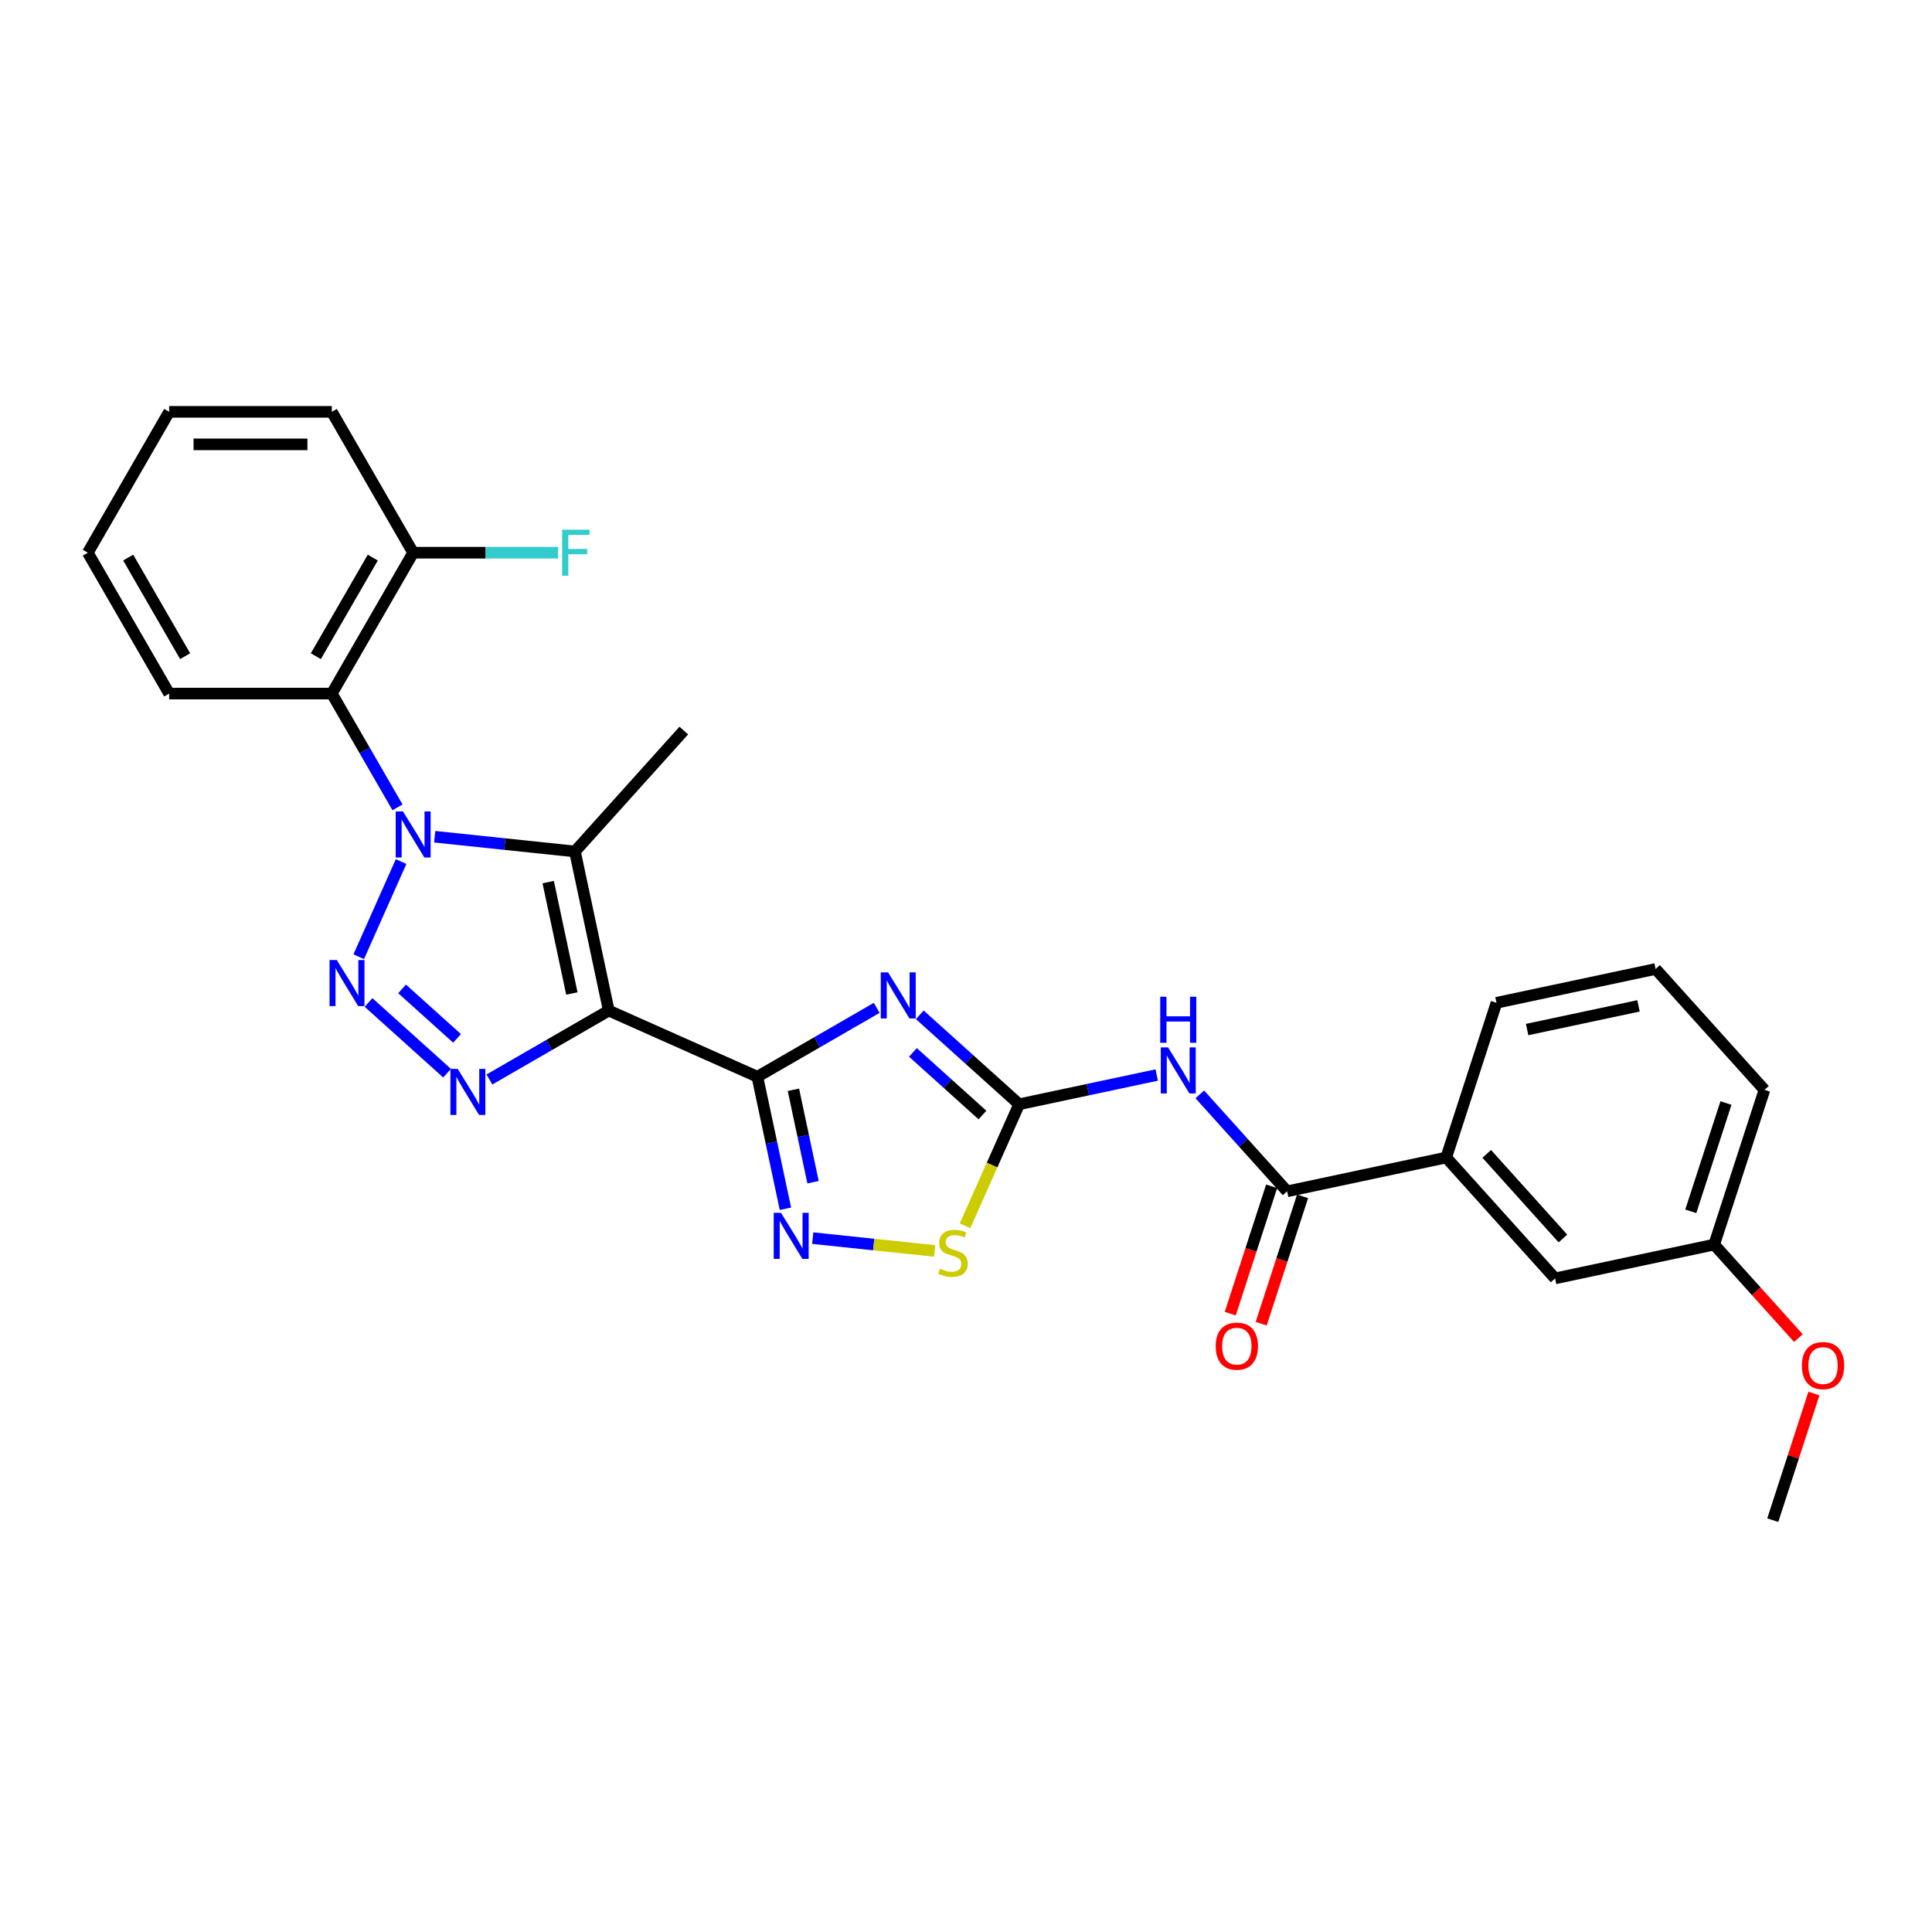 <?xml version='1.0' encoding='iso-8859-1'?>
<svg version='1.1' baseProfile='full'
              xmlns='http://www.w3.org/2000/svg'
                      xmlns:rdkit='http://www.rdkit.org/xml'
                      xmlns:xlink='http://www.w3.org/1999/xlink'
                  xml:space='preserve'
width='1000px' height='1000px' viewBox='0 0 1000 1000'>
<!-- END OF HEADER -->
<rect style='opacity:1.0;fill:#FFFFFF;stroke:none' width='1000' height='1000' x='0' y='0'> </rect>
<path class='bond-1' d='M 315.095,523.076 L 392.014,557.323' style='fill:none;fill-rule:evenodd;stroke:#000000;stroke-width:6px;stroke-linecap:butt;stroke-linejoin:miter;stroke-opacity:1' />
<path class='bond-4' d='M 315.095,523.076 L 297.589,440.717' style='fill:none;fill-rule:evenodd;stroke:#000000;stroke-width:6px;stroke-linecap:butt;stroke-linejoin:miter;stroke-opacity:1' />
<path class='bond-4' d='M 295.997,514.223 L 283.743,456.572' style='fill:none;fill-rule:evenodd;stroke:#000000;stroke-width:6px;stroke-linecap:butt;stroke-linejoin:miter;stroke-opacity:1' />
<path class='bond-5' d='M 315.095,523.076 L 284.21,540.907' style='fill:none;fill-rule:evenodd;stroke:#000000;stroke-width:6px;stroke-linecap:butt;stroke-linejoin:miter;stroke-opacity:1' />
<path class='bond-5' d='M 284.21,540.907 L 253.325,558.739' style='fill:none;fill-rule:evenodd;stroke:#0000FF;stroke-width:6px;stroke-linecap:butt;stroke-linejoin:miter;stroke-opacity:1' />
<path class='bond-0' d='M 225,433.088 L 261.294,436.902' style='fill:none;fill-rule:evenodd;stroke:#0000FF;stroke-width:6px;stroke-linecap:butt;stroke-linejoin:miter;stroke-opacity:1' />
<path class='bond-0' d='M 261.294,436.902 L 297.589,440.717' style='fill:none;fill-rule:evenodd;stroke:#000000;stroke-width:6px;stroke-linecap:butt;stroke-linejoin:miter;stroke-opacity:1' />
<path class='bond-9' d='M 205.753,417.889 L 188.753,388.443' style='fill:none;fill-rule:evenodd;stroke:#0000FF;stroke-width:6px;stroke-linecap:butt;stroke-linejoin:miter;stroke-opacity:1' />
<path class='bond-9' d='M 188.753,388.443 L 171.752,358.998' style='fill:none;fill-rule:evenodd;stroke:#000000;stroke-width:6px;stroke-linecap:butt;stroke-linejoin:miter;stroke-opacity:1' />
<path class='bond-28' d='M 207.606,445.944 L 185.68,495.192' style='fill:none;fill-rule:evenodd;stroke:#0000FF;stroke-width:6px;stroke-linecap:butt;stroke-linejoin:miter;stroke-opacity:1' />
<path class='bond-3' d='M 392.014,557.323 L 422.899,539.491' style='fill:none;fill-rule:evenodd;stroke:#000000;stroke-width:6px;stroke-linecap:butt;stroke-linejoin:miter;stroke-opacity:1' />
<path class='bond-3' d='M 422.899,539.491 L 453.784,521.659' style='fill:none;fill-rule:evenodd;stroke:#0000FF;stroke-width:6px;stroke-linecap:butt;stroke-linejoin:miter;stroke-opacity:1' />
<path class='bond-7' d='M 392.014,557.323 L 399.276,591.488' style='fill:none;fill-rule:evenodd;stroke:#000000;stroke-width:6px;stroke-linecap:butt;stroke-linejoin:miter;stroke-opacity:1' />
<path class='bond-7' d='M 399.276,591.488 L 406.538,625.654' style='fill:none;fill-rule:evenodd;stroke:#0000FF;stroke-width:6px;stroke-linecap:butt;stroke-linejoin:miter;stroke-opacity:1' />
<path class='bond-7' d='M 410.665,564.071 L 415.748,587.987' style='fill:none;fill-rule:evenodd;stroke:#000000;stroke-width:6px;stroke-linecap:butt;stroke-linejoin:miter;stroke-opacity:1' />
<path class='bond-7' d='M 415.748,587.987 L 420.832,611.903' style='fill:none;fill-rule:evenodd;stroke:#0000FF;stroke-width:6px;stroke-linecap:butt;stroke-linejoin:miter;stroke-opacity:1' />
<path class='bond-2' d='M 190.753,518.873 L 231.404,555.475' style='fill:none;fill-rule:evenodd;stroke:#0000FF;stroke-width:6px;stroke-linecap:butt;stroke-linejoin:miter;stroke-opacity:1' />
<path class='bond-2' d='M 208.119,511.849 L 236.574,537.471' style='fill:none;fill-rule:evenodd;stroke:#0000FF;stroke-width:6px;stroke-linecap:butt;stroke-linejoin:miter;stroke-opacity:1' />
<path class='bond-6' d='M 476.08,525.261 L 501.792,548.412' style='fill:none;fill-rule:evenodd;stroke:#0000FF;stroke-width:6px;stroke-linecap:butt;stroke-linejoin:miter;stroke-opacity:1' />
<path class='bond-6' d='M 501.792,548.412 L 527.504,571.563' style='fill:none;fill-rule:evenodd;stroke:#000000;stroke-width:6px;stroke-linecap:butt;stroke-linejoin:miter;stroke-opacity:1' />
<path class='bond-6' d='M 472.526,544.721 L 490.524,560.926' style='fill:none;fill-rule:evenodd;stroke:#0000FF;stroke-width:6px;stroke-linecap:butt;stroke-linejoin:miter;stroke-opacity:1' />
<path class='bond-6' d='M 490.524,560.926 L 508.523,577.132' style='fill:none;fill-rule:evenodd;stroke:#000000;stroke-width:6px;stroke-linecap:butt;stroke-linejoin:miter;stroke-opacity:1' />
<path class='bond-16' d='M 297.589,440.717 L 353.929,378.145' style='fill:none;fill-rule:evenodd;stroke:#000000;stroke-width:6px;stroke-linecap:butt;stroke-linejoin:miter;stroke-opacity:1' />
<path class='bond-8' d='M 527.504,571.563 L 563.109,563.995' style='fill:none;fill-rule:evenodd;stroke:#000000;stroke-width:6px;stroke-linecap:butt;stroke-linejoin:miter;stroke-opacity:1' />
<path class='bond-8' d='M 563.109,563.995 L 598.715,556.427' style='fill:none;fill-rule:evenodd;stroke:#0000FF;stroke-width:6px;stroke-linecap:butt;stroke-linejoin:miter;stroke-opacity:1' />
<path class='bond-29' d='M 527.504,571.563 L 513.496,603.026' style='fill:none;fill-rule:evenodd;stroke:#000000;stroke-width:6px;stroke-linecap:butt;stroke-linejoin:miter;stroke-opacity:1' />
<path class='bond-29' d='M 513.496,603.026 L 499.488,634.489' style='fill:none;fill-rule:evenodd;stroke:#CCCC00;stroke-width:6px;stroke-linecap:butt;stroke-linejoin:miter;stroke-opacity:1' />
<path class='bond-11' d='M 420.668,640.853 L 452.228,644.17' style='fill:none;fill-rule:evenodd;stroke:#0000FF;stroke-width:6px;stroke-linecap:butt;stroke-linejoin:miter;stroke-opacity:1' />
<path class='bond-11' d='M 452.228,644.17 L 483.787,647.487' style='fill:none;fill-rule:evenodd;stroke:#CCCC00;stroke-width:6px;stroke-linecap:butt;stroke-linejoin:miter;stroke-opacity:1' />
<path class='bond-10' d='M 621.011,566.438 L 643.607,591.534' style='fill:none;fill-rule:evenodd;stroke:#0000FF;stroke-width:6px;stroke-linecap:butt;stroke-linejoin:miter;stroke-opacity:1' />
<path class='bond-10' d='M 643.607,591.534 L 666.203,616.629' style='fill:none;fill-rule:evenodd;stroke:#000000;stroke-width:6px;stroke-linecap:butt;stroke-linejoin:miter;stroke-opacity:1' />
<path class='bond-13' d='M 171.752,358.998 L 213.852,286.08' style='fill:none;fill-rule:evenodd;stroke:#000000;stroke-width:6px;stroke-linecap:butt;stroke-linejoin:miter;stroke-opacity:1' />
<path class='bond-13' d='M 163.484,339.64 L 192.953,288.598' style='fill:none;fill-rule:evenodd;stroke:#000000;stroke-width:6px;stroke-linecap:butt;stroke-linejoin:miter;stroke-opacity:1' />
<path class='bond-19' d='M 171.752,358.998 L 87.554,358.998' style='fill:none;fill-rule:evenodd;stroke:#000000;stroke-width:6px;stroke-linecap:butt;stroke-linejoin:miter;stroke-opacity:1' />
<path class='bond-12' d='M 666.203,616.629 L 748.561,599.123' style='fill:none;fill-rule:evenodd;stroke:#000000;stroke-width:6px;stroke-linecap:butt;stroke-linejoin:miter;stroke-opacity:1' />
<path class='bond-14' d='M 658.195,614.027 L 647.486,646.985' style='fill:none;fill-rule:evenodd;stroke:#000000;stroke-width:6px;stroke-linecap:butt;stroke-linejoin:miter;stroke-opacity:1' />
<path class='bond-14' d='M 647.486,646.985 L 636.778,679.942' style='fill:none;fill-rule:evenodd;stroke:#FF0000;stroke-width:6px;stroke-linecap:butt;stroke-linejoin:miter;stroke-opacity:1' />
<path class='bond-14' d='M 674.21,619.231 L 663.502,652.189' style='fill:none;fill-rule:evenodd;stroke:#000000;stroke-width:6px;stroke-linecap:butt;stroke-linejoin:miter;stroke-opacity:1' />
<path class='bond-14' d='M 663.502,652.189 L 652.793,685.146' style='fill:none;fill-rule:evenodd;stroke:#FF0000;stroke-width:6px;stroke-linecap:butt;stroke-linejoin:miter;stroke-opacity:1' />
<path class='bond-15' d='M 748.561,599.123 L 804.901,661.695' style='fill:none;fill-rule:evenodd;stroke:#000000;stroke-width:6px;stroke-linecap:butt;stroke-linejoin:miter;stroke-opacity:1' />
<path class='bond-15' d='M 769.527,597.241 L 808.964,641.041' style='fill:none;fill-rule:evenodd;stroke:#000000;stroke-width:6px;stroke-linecap:butt;stroke-linejoin:miter;stroke-opacity:1' />
<path class='bond-21' d='M 748.561,599.123 L 774.58,519.045' style='fill:none;fill-rule:evenodd;stroke:#000000;stroke-width:6px;stroke-linecap:butt;stroke-linejoin:miter;stroke-opacity:1' />
<path class='bond-18' d='M 213.852,286.08 L 251.354,286.08' style='fill:none;fill-rule:evenodd;stroke:#000000;stroke-width:6px;stroke-linecap:butt;stroke-linejoin:miter;stroke-opacity:1' />
<path class='bond-18' d='M 251.354,286.08 L 288.856,286.08' style='fill:none;fill-rule:evenodd;stroke:#33CCCC;stroke-width:6px;stroke-linecap:butt;stroke-linejoin:miter;stroke-opacity:1' />
<path class='bond-23' d='M 213.852,286.08 L 171.752,213.162' style='fill:none;fill-rule:evenodd;stroke:#000000;stroke-width:6px;stroke-linecap:butt;stroke-linejoin:miter;stroke-opacity:1' />
<path class='bond-17' d='M 804.901,661.695 L 887.26,644.189' style='fill:none;fill-rule:evenodd;stroke:#000000;stroke-width:6px;stroke-linecap:butt;stroke-linejoin:miter;stroke-opacity:1' />
<path class='bond-20' d='M 887.26,644.189 L 909.054,668.394' style='fill:none;fill-rule:evenodd;stroke:#000000;stroke-width:6px;stroke-linecap:butt;stroke-linejoin:miter;stroke-opacity:1' />
<path class='bond-20' d='M 909.054,668.394 L 930.848,692.599' style='fill:none;fill-rule:evenodd;stroke:#FF0000;stroke-width:6px;stroke-linecap:butt;stroke-linejoin:miter;stroke-opacity:1' />
<path class='bond-31' d='M 887.26,644.189 L 913.279,564.111' style='fill:none;fill-rule:evenodd;stroke:#000000;stroke-width:6px;stroke-linecap:butt;stroke-linejoin:miter;stroke-opacity:1' />
<path class='bond-31' d='M 875.147,626.974 L 893.36,570.919' style='fill:none;fill-rule:evenodd;stroke:#000000;stroke-width:6px;stroke-linecap:butt;stroke-linejoin:miter;stroke-opacity:1' />
<path class='bond-26' d='M 87.554,358.998 L 45.455,286.08' style='fill:none;fill-rule:evenodd;stroke:#000000;stroke-width:6px;stroke-linecap:butt;stroke-linejoin:miter;stroke-opacity:1' />
<path class='bond-26' d='M 95.823,339.64 L 66.353,288.598' style='fill:none;fill-rule:evenodd;stroke:#000000;stroke-width:6px;stroke-linecap:butt;stroke-linejoin:miter;stroke-opacity:1' />
<path class='bond-25' d='M 938.878,721.293 L 928.229,754.066' style='fill:none;fill-rule:evenodd;stroke:#FF0000;stroke-width:6px;stroke-linecap:butt;stroke-linejoin:miter;stroke-opacity:1' />
<path class='bond-25' d='M 928.229,754.066 L 917.581,786.838' style='fill:none;fill-rule:evenodd;stroke:#000000;stroke-width:6px;stroke-linecap:butt;stroke-linejoin:miter;stroke-opacity:1' />
<path class='bond-22' d='M 774.58,519.045 L 856.939,501.54' style='fill:none;fill-rule:evenodd;stroke:#000000;stroke-width:6px;stroke-linecap:butt;stroke-linejoin:miter;stroke-opacity:1' />
<path class='bond-22' d='M 790.435,532.891 L 848.086,520.637' style='fill:none;fill-rule:evenodd;stroke:#000000;stroke-width:6px;stroke-linecap:butt;stroke-linejoin:miter;stroke-opacity:1' />
<path class='bond-24' d='M 856.939,501.54 L 913.279,564.111' style='fill:none;fill-rule:evenodd;stroke:#000000;stroke-width:6px;stroke-linecap:butt;stroke-linejoin:miter;stroke-opacity:1' />
<path class='bond-30' d='M 171.752,213.162 L 87.554,213.162' style='fill:none;fill-rule:evenodd;stroke:#000000;stroke-width:6px;stroke-linecap:butt;stroke-linejoin:miter;stroke-opacity:1' />
<path class='bond-30' d='M 159.123,230.001 L 100.184,230.001' style='fill:none;fill-rule:evenodd;stroke:#000000;stroke-width:6px;stroke-linecap:butt;stroke-linejoin:miter;stroke-opacity:1' />
<path class='bond-27' d='M 45.455,286.08 L 87.554,213.162' style='fill:none;fill-rule:evenodd;stroke:#000000;stroke-width:6px;stroke-linecap:butt;stroke-linejoin:miter;stroke-opacity:1' />
<path  class='atom-1' d='M 208.581 419.994
L 216.395 432.623
Q 217.169 433.869, 218.415 436.126
Q 219.661 438.382, 219.729 438.517
L 219.729 419.994
L 222.895 419.994
L 222.895 443.839
L 219.628 443.839
L 211.242 430.03
Q 210.265 428.413, 209.221 426.561
Q 208.21 424.709, 207.907 424.136
L 207.907 443.839
L 204.809 443.839
L 204.809 419.994
L 208.581 419.994
' fill='#0000FF'/>
<path  class='atom-3' d='M 174.334 496.913
L 182.148 509.543
Q 182.923 510.789, 184.169 513.045
Q 185.415 515.302, 185.482 515.436
L 185.482 496.913
L 188.648 496.913
L 188.648 520.758
L 185.381 520.758
L 176.995 506.949
Q 176.018 505.333, 174.974 503.48
Q 173.964 501.628, 173.661 501.055
L 173.661 520.758
L 170.562 520.758
L 170.562 496.913
L 174.334 496.913
' fill='#0000FF'/>
<path  class='atom-4' d='M 459.662 503.301
L 467.475 515.93
Q 468.25 517.177, 469.496 519.433
Q 470.742 521.69, 470.809 521.824
L 470.809 503.301
L 473.975 503.301
L 473.975 527.146
L 470.708 527.146
L 462.322 513.337
Q 461.345 511.721, 460.301 509.868
Q 459.291 508.016, 458.988 507.443
L 458.988 527.146
L 455.889 527.146
L 455.889 503.301
L 459.662 503.301
' fill='#0000FF'/>
<path  class='atom-6' d='M 236.906 553.253
L 244.72 565.882
Q 245.494 567.129, 246.74 569.385
Q 247.987 571.642, 248.054 571.776
L 248.054 553.253
L 251.22 553.253
L 251.22 577.098
L 247.953 577.098
L 239.567 563.289
Q 238.59 561.672, 237.546 559.82
Q 236.536 557.968, 236.232 557.395
L 236.232 577.098
L 233.134 577.098
L 233.134 553.253
L 236.906 553.253
' fill='#0000FF'/>
<path  class='atom-8' d='M 404.249 627.759
L 412.063 640.388
Q 412.838 641.635, 414.084 643.891
Q 415.33 646.148, 415.397 646.282
L 415.397 627.759
L 418.563 627.759
L 418.563 651.604
L 415.296 651.604
L 406.91 637.795
Q 405.933 636.179, 404.889 634.326
Q 403.879 632.474, 403.576 631.901
L 403.576 651.604
L 400.477 651.604
L 400.477 627.759
L 404.249 627.759
' fill='#0000FF'/>
<path  class='atom-9' d='M 604.592 542.135
L 612.406 554.764
Q 613.18 556.011, 614.426 558.267
Q 615.672 560.524, 615.74 560.658
L 615.74 542.135
L 618.906 542.135
L 618.906 565.98
L 615.639 565.98
L 607.253 552.171
Q 606.276 550.555, 605.232 548.702
Q 604.221 546.85, 603.918 546.277
L 603.918 565.98
L 600.82 565.98
L 600.82 542.135
L 604.592 542.135
' fill='#0000FF'/>
<path  class='atom-9' d='M 600.534 515.905
L 603.767 515.905
L 603.767 526.043
L 615.959 526.043
L 615.959 515.905
L 619.192 515.905
L 619.192 539.75
L 615.959 539.75
L 615.959 528.737
L 603.767 528.737
L 603.767 539.75
L 600.534 539.75
L 600.534 515.905
' fill='#0000FF'/>
<path  class='atom-12' d='M 486.522 656.666
Q 486.791 656.767, 487.902 657.239
Q 489.014 657.71, 490.226 658.014
Q 491.472 658.283, 492.685 658.283
Q 494.941 658.283, 496.255 657.205
Q 497.568 656.094, 497.568 654.174
Q 497.568 652.861, 496.895 652.052
Q 496.255 651.244, 495.245 650.806
Q 494.234 650.368, 492.55 649.863
Q 490.428 649.223, 489.149 648.617
Q 487.902 648.011, 486.993 646.731
Q 486.117 645.451, 486.117 643.296
Q 486.117 640.298, 488.138 638.446
Q 490.193 636.593, 494.234 636.593
Q 496.996 636.593, 500.128 637.907
L 499.353 640.5
Q 496.491 639.322, 494.335 639.322
Q 492.011 639.322, 490.731 640.298
Q 489.452 641.241, 489.485 642.892
Q 489.485 644.171, 490.125 644.946
Q 490.799 645.721, 491.742 646.158
Q 492.719 646.596, 494.335 647.101
Q 496.491 647.775, 497.77 648.449
Q 499.05 649.122, 499.96 650.503
Q 500.903 651.85, 500.903 654.174
Q 500.903 657.475, 498.68 659.26
Q 496.491 661.011, 492.82 661.011
Q 490.698 661.011, 489.081 660.54
Q 487.498 660.102, 485.612 659.327
L 486.522 656.666
' fill='#CCCC00'/>
<path  class='atom-15' d='M 629.238 696.774
Q 629.238 691.048, 632.067 687.849
Q 634.896 684.649, 640.184 684.649
Q 645.471 684.649, 648.301 687.849
Q 651.13 691.048, 651.13 696.774
Q 651.13 702.567, 648.267 705.867
Q 645.404 709.134, 640.184 709.134
Q 634.93 709.134, 632.067 705.867
Q 629.238 702.6, 629.238 696.774
M 640.184 706.44
Q 643.821 706.44, 645.775 704.015
Q 647.762 701.556, 647.762 696.774
Q 647.762 692.092, 645.775 689.735
Q 643.821 687.344, 640.184 687.344
Q 636.546 687.344, 634.559 689.701
Q 632.606 692.059, 632.606 696.774
Q 632.606 701.59, 634.559 704.015
Q 636.546 706.44, 640.184 706.44
' fill='#FF0000'/>
<path  class='atom-19' d='M 290.961 274.157
L 305.14 274.157
L 305.14 276.885
L 294.16 276.885
L 294.16 284.126
L 303.927 284.126
L 303.927 286.888
L 294.16 286.888
L 294.16 298.002
L 290.961 298.002
L 290.961 274.157
' fill='#33CCCC'/>
<path  class='atom-21' d='M 932.654 706.828
Q 932.654 701.103, 935.483 697.903
Q 938.312 694.703, 943.6 694.703
Q 948.887 694.703, 951.716 697.903
Q 954.545 701.103, 954.545 706.828
Q 954.545 712.621, 951.683 715.922
Q 948.82 719.188, 943.6 719.188
Q 938.346 719.188, 935.483 715.922
Q 932.654 712.655, 932.654 706.828
M 943.6 716.494
Q 947.237 716.494, 949.19 714.069
Q 951.178 711.611, 951.178 706.828
Q 951.178 702.147, 949.19 699.789
Q 947.237 697.398, 943.6 697.398
Q 939.962 697.398, 937.975 699.755
Q 936.022 702.113, 936.022 706.828
Q 936.022 711.644, 937.975 714.069
Q 939.962 716.494, 943.6 716.494
' fill='#FF0000'/>
</svg>
